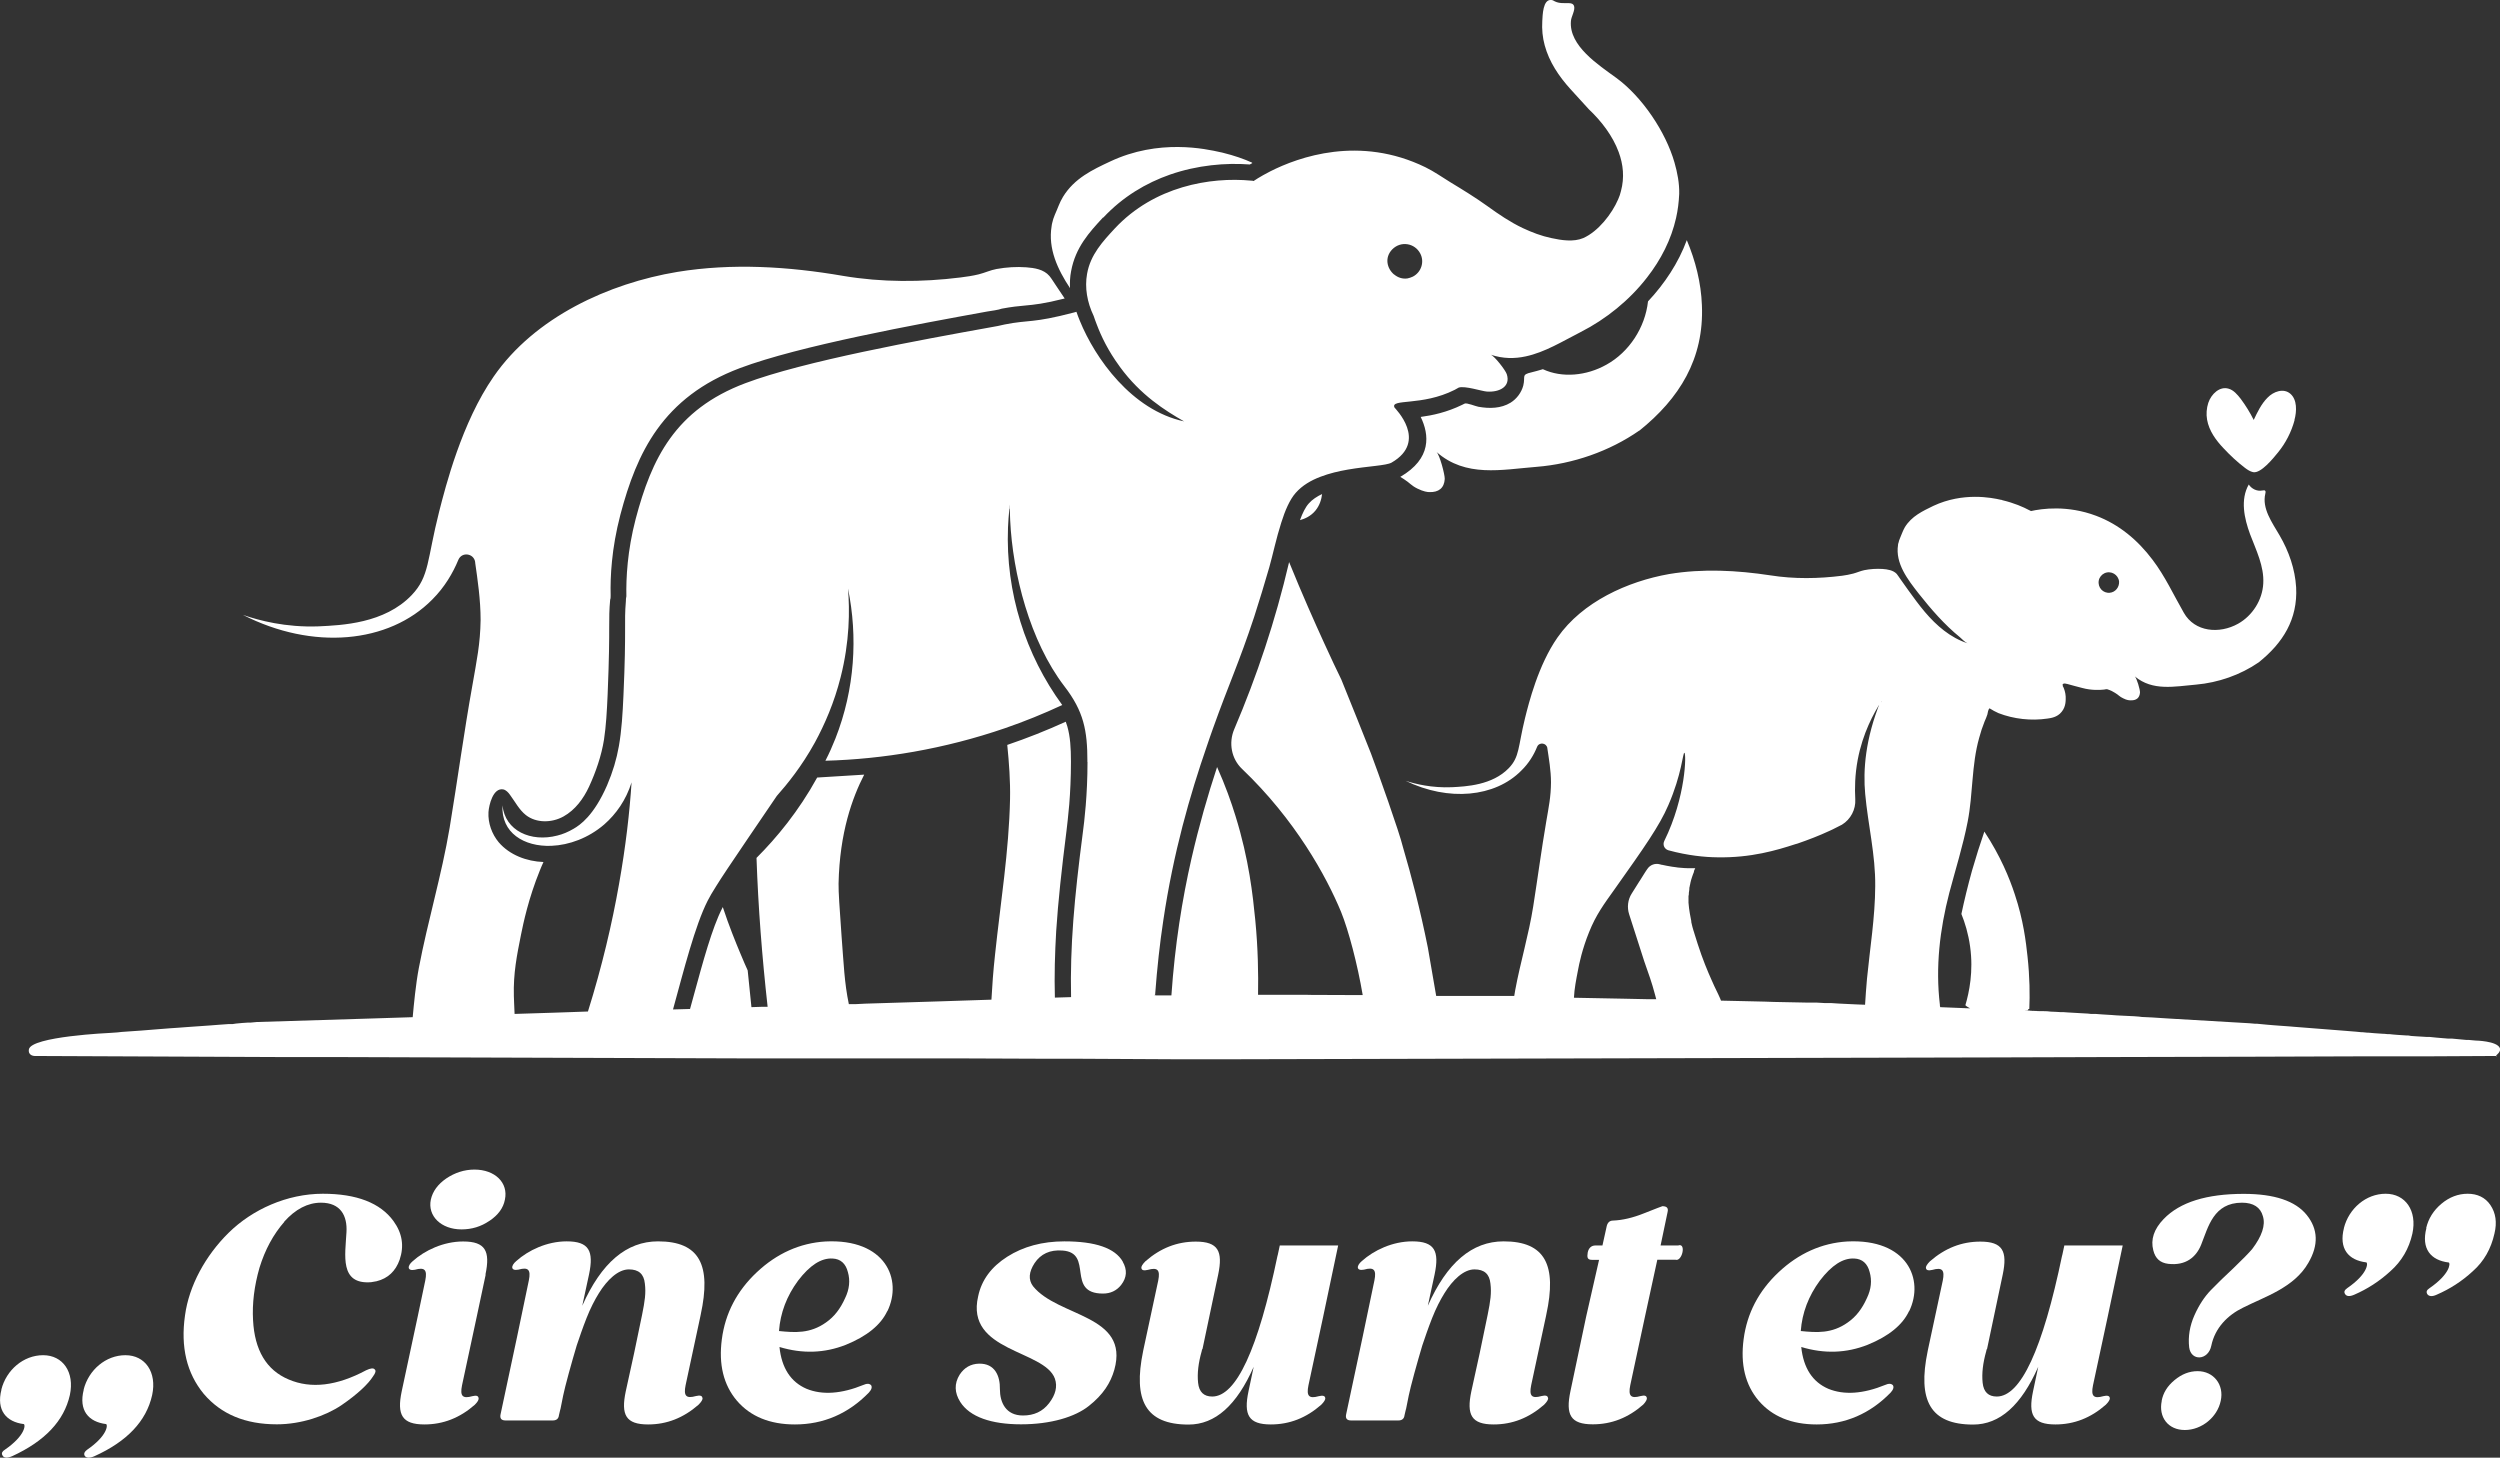 <svg xmlns="http://www.w3.org/2000/svg" id="Layer_1" data-name="Layer 1" viewBox="0 0 206.87 120.62"><rect x="0" y="0" width="206.87" height="120.62" fill="#333333" stroke="none"/><defs><style>      .cls-1 {        fill: #fff;      }    </style></defs><g><path class="cls-1" d="M95.64,82.22v.15h-.03s.03-.1.04-.15h-.01ZM103.62,13.5c-.08.04-.14.08-.2.11-2-.15-4.34.05-6.61.84-1.97.69-3.89,1.82-5.51,3.55h-.03c-1.13,1.22-2.28,2.47-2.64,4.45-.09.45-.11.93-.09,1.39-1.02-1.54-1.83-3.26-1.52-5.13,0-.08.03-.15.04-.23.05-.24.13-.49.23-.72.23-.5.38-1,.67-1.47.94-1.54,2.46-2.25,3.89-2.92,4.04-1.91,7.92-1.05,9.16-.77.06,0,.11.03.18.04.93.23,1.74.51,2.42.82h0v.03h0ZM135.66,35.62c-2.48,1.73-5.51,2.77-8.51,3.01-2.9.23-5.86.9-8.28-1.23.26.24.69,1.86.68,2.23-.04.75-.5,1.12-1.28,1.09-.14,0-.48-.04-.98-.29-.53-.26-.61-.46-1.13-.79-.09-.05-.18-.11-.29-.18h0c2.62-1.52,2.4-3.5,1.69-4.96.97-.13,2.16-.38,3.43-1l.2-.1c.16-.1.94.23,1.15.26.9.16,1.86.15,2.66-.34.5-.31.9-.84,1.05-1.42.19-.77-.19-.89.68-1.09.31-.08.63-.16.94-.26,1.59.74,3.6.56,5.27-.38,1.87-1.04,3.19-3.06,3.43-5.23,1.37-1.46,2.52-3.19,3.21-5.07.72,1.71,1.18,3.53,1.25,5.38.19,4.45-1.87,7.73-5.18,10.39h0v-.04.02ZM109.4,40.88c-.05.43-.19.93-.55,1.37-.38.46-.87.68-1.28.79.21-.58.45-1.07.73-1.38.29-.33.68-.58,1.12-.79h-.02ZM83.58,42.04l-.04.09c0-.13.03-.25.04-.38v.3h0ZM83.58,42.04l-.04.09c0-.13.03-.25.04-.38v.3h0ZM83.58,42.04l-.04.09c0-.13.03-.25.04-.38v.3h0ZM83.58,42.04l-.04.09c0-.13.03-.25.04-.38v.3h0ZM83.58,42.04l-.04.09c0-.13.03-.25.04-.38v.3h0ZM83.58,42.04l-.04.09c0-.13.03-.25.04-.38v.3h0ZM95.64,82.22v.15h-.03s.03-.1.04-.15h-.01ZM129.91,2.07h0,0ZM83.58,42.04l-.04.09c0-.13.03-.25.04-.38v.3h0ZM83.58,42.04l-.04.09c0-.13.03-.25.04-.38v.3h0ZM83.58,42.04l-.04.09c0-.13.03-.25.04-.38v.3h0ZM129.91,2.07h0,0ZM95.64,82.22v.15h-.03s.03-.1.04-.15h-.01ZM129.91,2.07h0,0ZM206.52,87.38l-5.72.03h-5.43l-8.82.03-12.19.03-9.59.03h0l-62.37.15h-5.4l-7.54-.04h-2.59l-7.47-.03h-17.73s-33.72-.11-33.72-.11h-4.56l-20.52-.09s-.56,0-.48-.54c.16-1.08,6.74-1.37,6.74-1.37l.58-.04.36-.04,1.14-.08.44-.03,1.25-.1,1.14-.09.73-.05,1.08-.08.73-.05.85-.06.64-.05.84-.06h.34l.26-.04.53-.05.44-.03h.24l.53-.05,9.44-.29,3.46-.11c.1-1.08.25-2.7.51-4.08.74-3.89,1.89-7.68,2.55-11.61.65-3.93,1.18-7.87,1.88-11.77.36-2.08.65-3.4.68-5.41,0-1.67-.25-3.35-.45-4.74v-.05c-.11-.73-1.1-.87-1.39-.19-.45,1.09-1.13,2.26-2.16,3.29-3.6,3.65-9.9,4.22-15.67,1.27,1.32.46,3.53,1.05,6.25.95,1.91-.09,5.47-.23,7.72-2.59,1.48-1.56,1.25-2.89,2.27-6.91.53-2.07,1.86-7.35,4.51-11.17,3.41-4.93,9.54-7.72,15.2-8.66,4.54-.74,9.19-.45,13.72.33,3.2.54,6.5.53,9.71.13.5-.06,1.02-.14,1.51-.26s.97-.35,1.47-.44c.82-.15,1.66-.2,2.47-.14.65.05,1.44.16,1.91.72.19.23.34.5.51.74.25.38.5.74.75,1.12-1.74.44-2.5.51-3.25.58-.58.05-1.14.11-1.95.26-.25.1-.89.19-1.22.24-5.89,1.07-15.56,2.84-20.45,4.68-3.19,1.2-5.32,2.94-6.85,5.06-1.49,2.08-2.36,4.48-3.05,7.09-.36,1.39-.58,2.69-.69,3.83-.11,1.08-.13,2.05-.11,2.82,0,.08,0,.3-.04.36-.08.85-.08,1.42-.08,2.3,0,.99,0,2.42-.13,5.55-.06,1.39-.13,2.6-.3,3.73-.21,1.33-.68,2.69-1.24,3.9-.46.99-1.14,1.92-2.11,2.46s-2.25.56-3.11-.11c-.56-.44-.89-1.1-1.32-1.68-.14-.2-.33-.4-.56-.45-.84-.15-1.18,1.29-1.22,1.88-.05.9.28,1.82.85,2.5.9,1.05,2.31,1.58,3.7,1.63-.1.23-.21.46-.3.7-.94,2.31-1.37,4.38-1.56,5.32-.34,1.71-.64,3.17-.59,5.07,0,.3.04.83.06,1.48l3.17-.1,1.48-.05,1.42-.05c1.17-3.74,2-7.29,2.57-10.53h0c.56-3.14.88-5.97,1.04-8.43-.46,1.47-1.28,2.62-2.26,3.48h0c-1.31,1.13-2.91,1.71-4.37,1.77-2.27.09-4.18-1.08-4.05-3.35.21,2.11,2.35,3.07,4.54,2.5.45-.11.9-.3,1.34-.56.54-.31,1.68-1.09,2.77-3.59.48-1.12.79-2.17.98-3.25.23-1.31.31-2.66.38-4.23.25-5.62.04-5.87.2-7.78,0-.11,0-.24.04-.39-.03-1.51.08-3.76.77-6.4,1.31-4.96,3.25-9.04,9.07-11.23,4.82-1.82,14.49-3.58,20.32-4.63.38-.06.77-.14,1.14-.23,2.06-.41,2.26-.08,5.73-.99.06-.01.14-.04.21-.06.08.24.18.49.28.74,1.27,3.12,4.3,7.4,8.63,8.33-1.57-.9-3.59-2.16-5.31-4.51,0-.01-.03-.04-.04-.06-.92-1.25-1.51-2.47-1.88-3.46-.1-.25-.18-.48-.25-.69-.55-1.15-.75-2.35-.55-3.48.28-1.61,1.32-2.71,2.31-3.78,3.24-3.46,7.87-4.27,11.29-3.94.06,0,.11,0,.18.03,0,0,.5-.35,1.38-.8,2.35-1.19,7.39-3,12.84-.34.72.35,1.41.84,2.08,1.25,1.04.63,2.05,1.25,3.04,1.96.94.68,1.91,1.34,2.95,1.83.75.35,1.53.65,2.35.82.82.18,1.84.34,2.64,0,1.24-.55,2.37-2,2.89-3.21.1-.23.18-.45.23-.68.3-1.12.19-2.2-.19-3.23-.49-1.33-1.42-2.55-2.47-3.54l-1.54-1.69c-.94-1.04-1.74-2.23-2.11-3.6-.18-.65-.24-1.33-.2-2.01.03-.46.04-1.82.75-1.74.1,0,.19.06.28.11.39.19.74.14,1.15.15.2,0,.38.04.45.24.11.35-.24.88-.26,1.24-.18,2.05,2.28,3.63,3.76,4.71,2.13,1.56,4.08,4.45,4.81,7,.24.83.41,1.72.39,2.59-.03.68-.11,1.34-.26,2-.4,1.78-1.25,3.45-2.4,4.92-1.46,1.89-3.4,3.45-5.48,4.51-1.51.77-2.97,1.68-4.56,2.02-.92.2-1.88.2-2.9-.14.31.1,1.23,1.29,1.33,1.61.34,1.02-.59,1.52-1.66,1.44-.41-.03-1.79-.49-2.31-.33-.08.05-.19.11-.34.19-2.72,1.37-5.33.7-4.98,1.46.03.06,2.82,2.79-.24,4.56-.44.25-1.96.29-3.63.58-.75.13-1.52.31-2.25.59-.8.3-1.52.73-2.05,1.33-.5.56-.89,1.48-1.2,2.47-.41,1.27-.7,2.67-.99,3.69-.39,1.37-.82,2.75-1.25,4.1-1.25,3.79-2.08,5.52-3.41,9.24-.16.46-.34.95-.5,1.44-1.41,4.08-2.77,8.8-3.61,14.44h0c-.29,1.91-.51,3.93-.67,6.06h0s-.03.1-.04.15h1.38c.29-4.19.89-7.94,1.66-11.32.63-2.75,1.36-5.27,2.12-7.58.68,1.52,1.17,2.9,1.52,4.04,1.13,3.63,1.44,6.6,1.64,8.62.23,2.37.26,4.48.23,6.19h4.08s.5.01.5.01h.69s2.62.01,2.62.01h.77c-.43-2.54-1.17-5.35-1.79-6.88-1.22-2.95-3.79-7.63-8.19-11.83-.89-.84-1.13-2.16-.65-3.29,1.87-4.39,3.4-8.95,4.54-13.83,1.1,2.71,2.11,4.97,2.89,6.68.6,1.33,1.05,2.25,1.43,3.04.95,2.33,1.74,4.33,2.45,6.11.56,1.48,2.37,6.56,2.65,7.76.69,2.35,1.42,5.12,2.06,8.31l.69,4h6.46c.03-.16.05-.33.08-.48.43-2.32,1.12-4.58,1.49-6.93s.68-4.69,1.08-7.03c.21-1.24.38-2.02.39-3.23,0-.99-.18-2-.3-2.81v-.03c-.08-.44-.68-.51-.85-.1-.26.65-.68,1.36-1.31,1.97-2.17,2.2-6.02,2.57-9.57.84.8.26,2.16.6,3.83.53,1.17-.06,3.34-.16,4.71-1.58.9-.94.75-1.72,1.34-4.13.31-1.24,1.09-4.39,2.69-6.68,2.06-2.95,5.79-4.64,9.24-5.25,2.77-.46,5.61-.31,8.38.11,1.96.31,3.98.28,5.94.03.31-.04.61-.1.92-.18.3-.08.58-.21.9-.28.5-.1,1.02-.13,1.52-.1.4.03.88.1,1.17.41.11.14.21.3.31.44.21.3.43.6.64.9.44.61.89,1.23,1.38,1.81.95,1.12,2.11,2.13,3.53,2.59-.24-.1-.44-.34-.63-.5-1.29-1.05-2.38-2.31-3.41-3.61-.89-1.14-1.96-2.5-1.71-4.04,0-.04,0-.1.03-.14.03-.15.08-.29.14-.43.13-.3.23-.6.39-.88.56-.92,1.48-1.34,2.36-1.77,2.46-1.15,4.83-.68,5.6-.5.04,0,.08,0,.11.03.97.23,1.73.56,2.25.84.04,0,.08.04.11.06.9-.2,3.01-.51,5.4.39,1.91.72,3.45,2.02,4.67,3.64,1.04,1.37,1.74,2.91,2.59,4.39.9,1.59,2.94,1.77,4.49.9,1.19-.67,2.01-1.96,2.08-3.33.08-1.42-.59-2.75-1.09-4.07-.49-1.33-.82-2.87-.11-4.12.23.36.68.58,1.1.5.09,0,.18-.04.24,0,.08.06.05.18.03.26-.29,1.22.55,2.37,1.18,3.45.77,1.32,1.28,2.79,1.37,4.3.14,2.65-1.1,4.61-3.1,6.21-1.51,1.04-3.35,1.68-5.18,1.84-1.77.15-3.58.56-5.07-.68.16.14.44,1.1.43,1.33-.03.45-.3.67-.78.65-.09,0-.29,0-.6-.16-.33-.15-.38-.28-.69-.46-.14-.09-.35-.21-.65-.3-.06,0-.15,0-.25.03-.29.03-1.02.09-1.84-.14-.41-.11-.82-.21-1.23-.33,0,0-.05,0-.16-.03h-.11s-.05.03-.08.06-.03.06,0,.09c0,.06,0,.1.04.13.08.18.18.45.2.79,0,.24.05.82-.34,1.28-.36.45-.9.51-1.17.55-1.34.2-2.79.04-4.05-.45-.26-.11-.5-.25-.74-.4-.14.14-.13.34-.18.51-.06.2-.15.39-.23.58-.18.45-.33.9-.45,1.36-.64,2.27-.5,4.62-.95,6.93-.39,2-1,3.93-1.52,5.89-.79,3.04-1.15,6.15-.78,9.26,0,.06,0,.13.03.2l2.47.1c-.14-.08-.28-.15-.39-.26.31-1.05.68-2.79.39-4.86-.15-1.08-.43-1.98-.72-2.69.24-1.13.53-2.33.88-3.59.33-1.14.67-2.22,1.02-3.23,1.33,2.02,2.08,3.85,2.52,5.2.72,2.16.92,3.93,1.05,5.12.19,1.73.2,3.23.15,4.35-.15.04-.11.11-.11.11h.49l.61-.03-1.39.06,1.28.05h.29c.21,0,.41.01.61.04.26,0,.54.03.8.04h.23l.43.03.87.05.72.04.28.03h.39l.53.04.65.04h.03l.53.04.6.03.84.04.39.03.24.03.85.04.77.05.63.04,6.66.39.46.04h.16l.84.08.6.05.54.04.7.05.35.03h0l4.2.33.99.08.4.04h.1l.41.04h.1l.45.04.73.05h.09l.31.03h.16l.28.03.36.03.77.05h.13l.25.04.43.03.84.05h.24l.6.06.95.08h.33l1.18.11h.2l.55.05s1.79.03,2.02.63c.11.29-.3.59-.3.59v.04l.03.09-.06-.07ZM174.58,49.05c.46-.04.8-.46.77-.93-.06-.56-.65-.93-1.2-.69-.24.11-.43.34-.48.6-.11.59.36,1.08.92,1.02h-.01ZM129.91,2.07h0,0ZM115.36,22.71c.3.25.68.39,1.1.33.15-.03.3-.08.45-.15.7-.36.98-1.23.61-1.92-.44-.84-1.59-1.07-2.32-.33-.65.68-.43,1.58.15,2.07h.01ZM89.98,62.99c0-2.53-.3-4.13-1.91-6.21-2.85-3.73-4.27-9.3-4.48-13.73-.01-.34-.03-.68-.03-1v-.3c0,.13-.03.25-.04.38-.05.5-.09,1.02-.11,1.52-.21,5.38,1.46,10.55,4.49,14.69-1.57.73-3.15,1.37-4.72,1.91-5.06,1.74-10.13,2.57-14.88,2.7.31-.6.59-1.23.83-1.84,1.61-4.09,1.86-8.43,1.04-12.41.15,1.82.14,4.39-.61,7.34-.53,2.1-1.31,3.89-2.13,5.4-1.1,2-2.3,3.46-3.15,4.42-.6.88-1.43,2.1-2.4,3.53-1.43,2.11-2.17,3.21-2.62,3.94-.34.53-.51.84-.7,1.2-1.05,2.06-1.98,5.77-2.87,9l1.41-.04.31-1.13c.75-2.74,1.52-5.6,2.36-7.22,0-.03.03-.05.04-.08.53,1.61,1.08,2.94,1.43,3.78.28.68.46,1.08.63,1.46.1,1.02.2,2.02.31,3.04l.89-.03h.45c-.46-4.13-.78-8.24-.92-12.32,1.66-1.66,3.48-3.85,5.02-6.65l3.89-.24c-.98,1.91-2.03,4.78-2.12,9.01-.01.75.08,1.96.25,4.38.18,2.31.23,3.83.6,5.6h.56l.8-.04,6.17-.19,4.27-.14c.06-1.13.15-2.37.3-3.74.45-4.27,1.15-8.55,1.24-12.85.03-1.51-.08-3-.23-4.49,1.62-.55,3.24-1.19,4.84-1.92l.13.39c.24.84.3,1.77.3,2.92,0,1.32-.06,2.52-.14,3.53-.09,1.04-.18,1.77-.23,2.2-.4,3.16-.69,5.81-.85,8.27-.11,1.88-.16,3.68-.11,5.52l1.34-.04c-.09-4.23.26-8.13.97-13.59.13-.97.39-3.11.39-5.9h-.03l.02-.03ZM155.67,58.04c-.61.95-1.53,2.61-1.95,4.84-.23,1.24-.25,2.35-.2,3.26.05.84-.38,1.66-1.1,2.1-.23.11-.49.25-.77.39-.09.04-.18.09-.28.13-.84.39-1.72.73-2.62,1.04-.06.01-.14.04-.21.06-1.48.48-3.64,1.14-6.46,1.08-1-.01-2.4-.14-4.02-.58-.34-.1-.5-.46-.34-.78,1.79-3.64,1.83-7.25,1.66-7.29-.13-.03-.21,1.77-1.33,4.34-.74,1.72-1.97,3.46-4.43,6.93-.92,1.29-1.56,2.15-2.13,3.58-.56,1.38-.82,2.61-.92,3.17-.15.78-.29,1.47-.33,2.25l4.15.08,1.89.04h.77c-.04-.14-.08-.29-.11-.41-.26-.99-.5-1.63-.88-2.72-.41-1.29-.83-2.59-1.25-3.89-.19-.58-.11-1.22.21-1.72l.64-1.02s0-.01.03-.04c.1-.16.2-.31.3-.48.06-.11.14-.21.21-.33h0s.08-.11.11-.16c.23-.35.65-.5,1.04-.39h0s.1.03.15.04h.03c.26.06.54.11.84.16h0c.1,0,.21.04.31.04.11.03.23.03.33.04.48.05.9.05,1.27.04-.03.04-.04.09-.06.13-.03.04-.04.09-.05.14,0,0,0,.03,0,.04l-.08.2c-.03.08-.05.14-.08.23-.05.15-.1.31-.13.46,0,.08-.04.16-.05.24,0,.06-.03.13-.04.19v.1c0,.1-.03.2-.04.3,0,.1,0,.19-.03.28v.55c.04.59.18,1.28.23,1.52v.08h0c.06.29.13.54.19.73.03.06.04.13.06.19.09.29.18.58.28.89.4,1.25.85,2.32,1.13,2.94.36.83.48,1,.75,1.62,0,.04.04.09.05.13l1.82.04,1.73.04h.03l.85.03h.06l2.5.05h.88l.69.04h.54l.61.04.82.04h0l.64.03.75.03c.04-.65.09-1.38.16-2.16.25-2.55.67-5.09.68-7.65.03-2.59-.6-5.09-.83-7.64-.18-1.95,0-4.53,1.28-7.69h.03v.11l.03-.07Z"></path><path class="cls-1" d="M189.86,34.76c.2-.74.23-1.69-.34-2.18-.56-.48-1.39-.19-1.89.33-.5.5-.83,1.18-1.14,1.84-.3-.61-.67-1.2-1.07-1.74-.28-.36-.6-.74-1.02-.85-.72-.21-1.42.43-1.67,1.18-.14.44-.18.92-.1,1.38.16.93.74,1.72,1.37,2.38.55.59,1.13,1.13,1.76,1.61.21.16.44.31.68.36.64.13,1.67-1.15,2.06-1.63.63-.77,1.1-1.68,1.37-2.67h0Z"></path></g><g><path class="cls-1" d="M.11,114.99c.41-1.63,1.83-2.85,3.46-2.85s2.62,1.4,2.21,3.3c-.48,2.13-2.06,3.81-4.78,5.06-.43.18-.71.15-.81-.1-.08-.15,0-.31.2-.43,1.7-1.17,1.73-2.06,1.58-2.13-1.45-.18-2.29-1.14-1.85-2.85h0ZM6.92,114.99c.41-1.63,1.83-2.85,3.46-2.85s2.62,1.4,2.21,3.3c-.48,2.16-2.08,3.84-4.78,5.06-.41.18-.69.15-.81-.05-.08-.18,0-.33.2-.48,1.7-1.17,1.73-2.06,1.58-2.13-1.45-.18-2.29-1.12-1.85-2.85h0Z"></path><path class="cls-1" d="M23.53,101.1c-.91,1.04-1.6,2.31-2.06,3.81-.43,1.5-.61,2.95-.53,4.34.13,2.46,1.09,4.12,2.95,4.9,1.85.79,3.99.53,6.4-.76.38-.18.61-.2.71-.08.13.1.08.3-.13.58-.38.61-1.27,1.47-2.62,2.39-1.32.89-3.33,1.58-5.34,1.58-2.62,0-4.62-.84-6.05-2.52-1.4-1.7-1.93-3.86-1.55-6.5.33-2.44,1.68-4.93,3.61-6.83,1.96-1.93,4.83-3.23,7.8-3.23,2.79,0,4.75.76,5.84,2.26.74,1.02.89,2.08.51,3.2-.33.94-.97,1.55-1.91,1.78l-.46.08c-2.62.2-2.13-2.24-2.03-4.14.08-1.35-.48-2.44-2.11-2.44-1.09,0-2.11.53-3.05,1.58h.02Z"></path><path class="cls-1" d="M40.19,105.47l-.74,3.48-1.22,5.69c-.18.89.05,1.12.86.89.33-.08.48-.03.51.15.03.15-.08.33-.31.56-1.24,1.09-2.62,1.63-4.17,1.63-1.85,0-2.29-.79-1.88-2.74l1.32-6.17.63-3c.18-.89-.05-1.12-.86-.89-.63.13-.66-.31-.18-.71.99-.89,2.54-1.63,4.17-1.63,1.85,0,2.26.79,1.85,2.74h.02ZM40.5,101.02c-.69.48-1.47.71-2.31.71-1.7,0-2.82-1.12-2.54-2.46.15-.69.58-1.27,1.27-1.75.71-.48,1.5-.74,2.34-.74,1.7,0,2.82,1.09,2.52,2.49-.13.69-.56,1.27-1.27,1.75h0Z"></path><path class="cls-1" d="M58.13,115.68c.03.13-.1.33-.33.56-1.25,1.09-2.62,1.63-4.17,1.63-1.85,0-2.26-.79-1.85-2.74l.69-3.15.66-3.18c.23-1.14.33-1.8.23-2.59-.08-.79-.51-1.17-1.32-1.17-.89,0-1.8.86-2.49,1.98-.33.53-.69,1.22-1.02,2.06s-.58,1.58-.81,2.26c-.2.69-.43,1.45-.66,2.31-.23.84-.38,1.45-.46,1.83l-.25,1.25.03-.18-.13.56c-.03.28-.2.43-.51.43h-3.91c-.36,0-.48-.18-.41-.51l1.37-6.43.97-4.65c.18-.89-.05-1.12-.86-.89-.64.13-.66-.31-.18-.71.99-.89,2.54-1.63,4.17-1.63,1.85,0,2.26.79,1.85,2.74l-.56,2.59c1.58-3.56,3.66-5.33,6.27-5.33,3.46,0,4.42,1.98,3.53,6.07l-.03.15-1.22,5.69c-.18.89.05,1.12.86.89.33-.08.51-.03.53.15h.01Z"></path><path class="cls-1" d="M73.42,108.49c-.53,1.14-1.68,2.08-3.43,2.79-1.75.69-3.58.76-5.49.18.18,1.75.94,2.9,2.24,3.46,1.3.53,2.87.43,4.73-.33.28-.13.48-.1.61.03.1.15.05.36-.18.61-1.7,1.75-3.76,2.64-6.12,2.64-2.08,0-3.68-.66-4.8-1.96-1.12-1.32-1.52-3.02-1.25-5.08.28-2.16,1.25-4.01,2.9-5.56,1.65-1.55,3.56-2.41,5.67-2.54,4.98-.25,6.4,3.15,5.13,5.77h-.01ZM70.16,105.26c-.18-.71-.61-1.09-1.27-1.12-.94-.05-1.88.56-2.85,1.83-.94,1.27-1.47,2.67-1.58,4.17,1.3.13,2.57.23,3.89-.71.69-.48,1.19-1.14,1.58-2.01.36-.74.43-1.47.23-2.16Z"></path><path class="cls-1" d="M92.9,104.4c.38.66.36,1.3-.13,1.93-.38.48-.89.71-1.5.71-3.1,0-.74-3.38-3.35-3.56-1.04-.08-1.8.28-2.31,1.04-.48.74-.53,1.37-.13,1.91,2.06,2.57,8,2.34,6.73,6.91-.31,1.09-.92,2.06-2.11,3-1.14.91-3.15,1.52-5.61,1.52s-4.24-.61-5.03-1.85c-.48-.76-.51-1.52-.05-2.26.38-.58.91-.89,1.6-.91,1.32-.03,1.75,1.02,1.73,2.11,0,1.09.48,2.18,1.91,2.18.91,0,1.63-.33,2.16-1.02s.71-1.37.48-2.03c-.86-2.39-7.42-2.21-6.35-6.81.28-1.35,1.09-2.44,2.41-3.28,1.32-.84,2.9-1.27,4.73-1.27,2.57,0,4.19.56,4.83,1.68h-.01Z"></path><path class="cls-1" d="M109.66,115.68c.03.13-.1.33-.33.56-1.24,1.09-2.62,1.63-4.17,1.63-1.85,0-2.26-.79-1.85-2.74l.43-2.03c-1.4,3.18-3.18,4.78-5.39,4.78-3.56,0-4.6-2.01-3.76-6.07l.03-.15,1.22-5.69c.18-.89-.05-1.12-.86-.89-.33.08-.51.03-.53-.15-.03-.13.1-.33.33-.56,1.24-1.09,2.62-1.63,4.17-1.63,1.85,0,2.26.79,1.85,2.74l-1.3,6.17h-.03l-.03.15c-.28.99-.38,1.85-.3,2.62s.48,1.14,1.17,1.14c1.98,0,3.79-3.89,5.41-11.69v.03l.18-.84h4.83l-1.24,5.89-1.22,5.69c-.18.89.05,1.12.86.89.33-.08.51-.03.53.15Z"></path><path class="cls-1" d="M128.1,115.68c.03.13-.1.33-.33.56-1.25,1.09-2.62,1.63-4.17,1.63-1.85,0-2.26-.79-1.85-2.74l.69-3.15.66-3.18c.23-1.14.33-1.8.23-2.59-.08-.79-.51-1.17-1.32-1.17-.89,0-1.8.86-2.49,1.98-.33.53-.69,1.22-1.02,2.06-.33.84-.58,1.58-.81,2.26-.2.69-.43,1.45-.66,2.31-.23.84-.38,1.45-.46,1.83l-.25,1.25.03-.18-.13.56c-.03.28-.2.43-.51.43h-3.91c-.36,0-.48-.18-.41-.51l1.37-6.43.97-4.65c.18-.89-.05-1.12-.86-.89-.64.13-.66-.31-.18-.71.99-.89,2.54-1.63,4.17-1.63,1.85,0,2.26.79,1.85,2.74l-.56,2.59c1.58-3.56,3.66-5.33,6.27-5.33,3.46,0,4.42,1.98,3.53,6.07l-.03.15-1.22,5.69c-.18.89.05,1.12.86.89.33-.08.51-.03.53.15h0Z"></path><path class="cls-1" d="M138.89,103.05c.66-.2.3,1.37-.25,1.19h-1.5l-1.02,4.7-1.22,5.69c-.18.89.05,1.12.86.89.33-.08.48-.03.51.15.03.13-.08.33-.3.56-1.24,1.09-2.62,1.63-4.17,1.63-1.85,0-2.26-.79-1.85-2.74l1.3-6.17,1.07-4.7h-.58c-.38,0-.43-.18-.36-.61.08-.38.31-.58.64-.58h.58l.36-1.63c.08-.28.25-.43.51-.43.79-.03,1.65-.23,2.59-.61.97-.38,1.47-.58,1.5-.58.36,0,.51.15.43.48l-.58,2.77h1.5-.02Z"></path><path class="cls-1" d="M157.97,108.49c-.53,1.14-1.68,2.08-3.43,2.79-1.75.69-3.58.76-5.49.18.18,1.75.94,2.9,2.24,3.46,1.3.53,2.87.43,4.73-.33.28-.13.48-.1.61.03.1.15.05.36-.18.61-1.7,1.75-3.76,2.64-6.12,2.64-2.08,0-3.68-.66-4.8-1.96-1.12-1.32-1.52-3.02-1.25-5.08.28-2.16,1.25-4.01,2.9-5.56s3.56-2.41,5.67-2.54c4.98-.25,6.4,3.15,5.13,5.77h-.01ZM154.71,105.26c-.18-.71-.61-1.09-1.27-1.12-.94-.05-1.88.56-2.85,1.83-.94,1.27-1.47,2.67-1.58,4.17,1.3.13,2.57.23,3.89-.71.69-.48,1.19-1.14,1.58-2.01.36-.74.43-1.47.23-2.16h0Z"></path><path class="cls-1" d="M174.58,115.68c.03.13-.1.33-.33.56-1.24,1.09-2.62,1.63-4.17,1.63-1.85,0-2.26-.79-1.85-2.74l.43-2.03c-1.4,3.18-3.18,4.78-5.39,4.78-3.56,0-4.6-2.01-3.76-6.07l.03-.15,1.22-5.69c.18-.89-.05-1.12-.86-.89-.33.08-.51.03-.53-.15-.03-.13.1-.33.33-.56,1.25-1.09,2.62-1.63,4.17-1.63,1.85,0,2.26.79,1.85,2.74l-1.3,6.17h-.03l-.03.15c-.28.99-.38,1.85-.3,2.62s.48,1.14,1.17,1.14c1.98,0,3.79-3.89,5.41-11.69v.03l.18-.84h4.83l-1.24,5.89-1.22,5.69c-.18.89.05,1.12.86.89.33-.08.51-.03.53.15h0Z"></path><path class="cls-1" d="M181.58,108.85c.38-.86.84-1.55,1.35-2.08.51-.53,1.14-1.14,1.88-1.83.74-.71,1.27-1.25,1.55-1.58.81-1.07,1.12-1.98.89-2.72-.2-.74-.79-1.12-1.73-1.12-2.36,0-2.79,2.01-3.38,3.48-.41,1.02-1.27,1.75-2.72,1.58-.66-.08-1.07-.43-1.24-1.12-.23-.89.05-1.75.86-2.59,1.35-1.4,3.56-2.08,6.63-2.08,2.52,0,4.27.58,5.21,1.75s.99,2.49.13,3.96c-1.17,2.06-3.66,2.82-5.41,3.71-1.25.61-2.31,1.65-2.62,3.15-.25,1.22-1.68,1.3-1.83.13-.1-.89.05-1.78.43-2.64h0ZM178.87,115.93c.13-.69.48-1.24,1.07-1.73s1.22-.74,1.91-.74c1.32,0,2.21,1.12,1.91,2.46-.28,1.35-1.58,2.41-2.97,2.41s-2.19-1.07-1.91-2.41h-.01Z"></path><path class="cls-1" d="M193.95,101.63c.41-1.63,1.83-2.85,3.46-2.85s2.62,1.4,2.21,3.3c-.28,1.25-.89,2.29-1.83,3.12-.92.84-1.91,1.47-2.97,1.93-.41.18-.66.15-.79-.08-.08-.15-.03-.3.2-.46,1.7-1.17,1.73-2.06,1.58-2.13-1.5-.18-2.29-1.14-1.85-2.85v.02ZM200.76,101.63c.18-.79.61-1.47,1.25-2.01.66-.56,1.4-.84,2.19-.84s1.45.3,1.88.94c.43.64.56,1.42.33,2.36-.28,1.25-.86,2.29-1.8,3.12-.91.84-1.91,1.47-2.97,1.93-.38.18-.66.15-.79-.05-.1-.18-.05-.33.18-.48,1.7-1.17,1.75-2.06,1.6-2.13-1.5-.18-2.29-1.14-1.85-2.85h-.02Z"></path></g></svg>